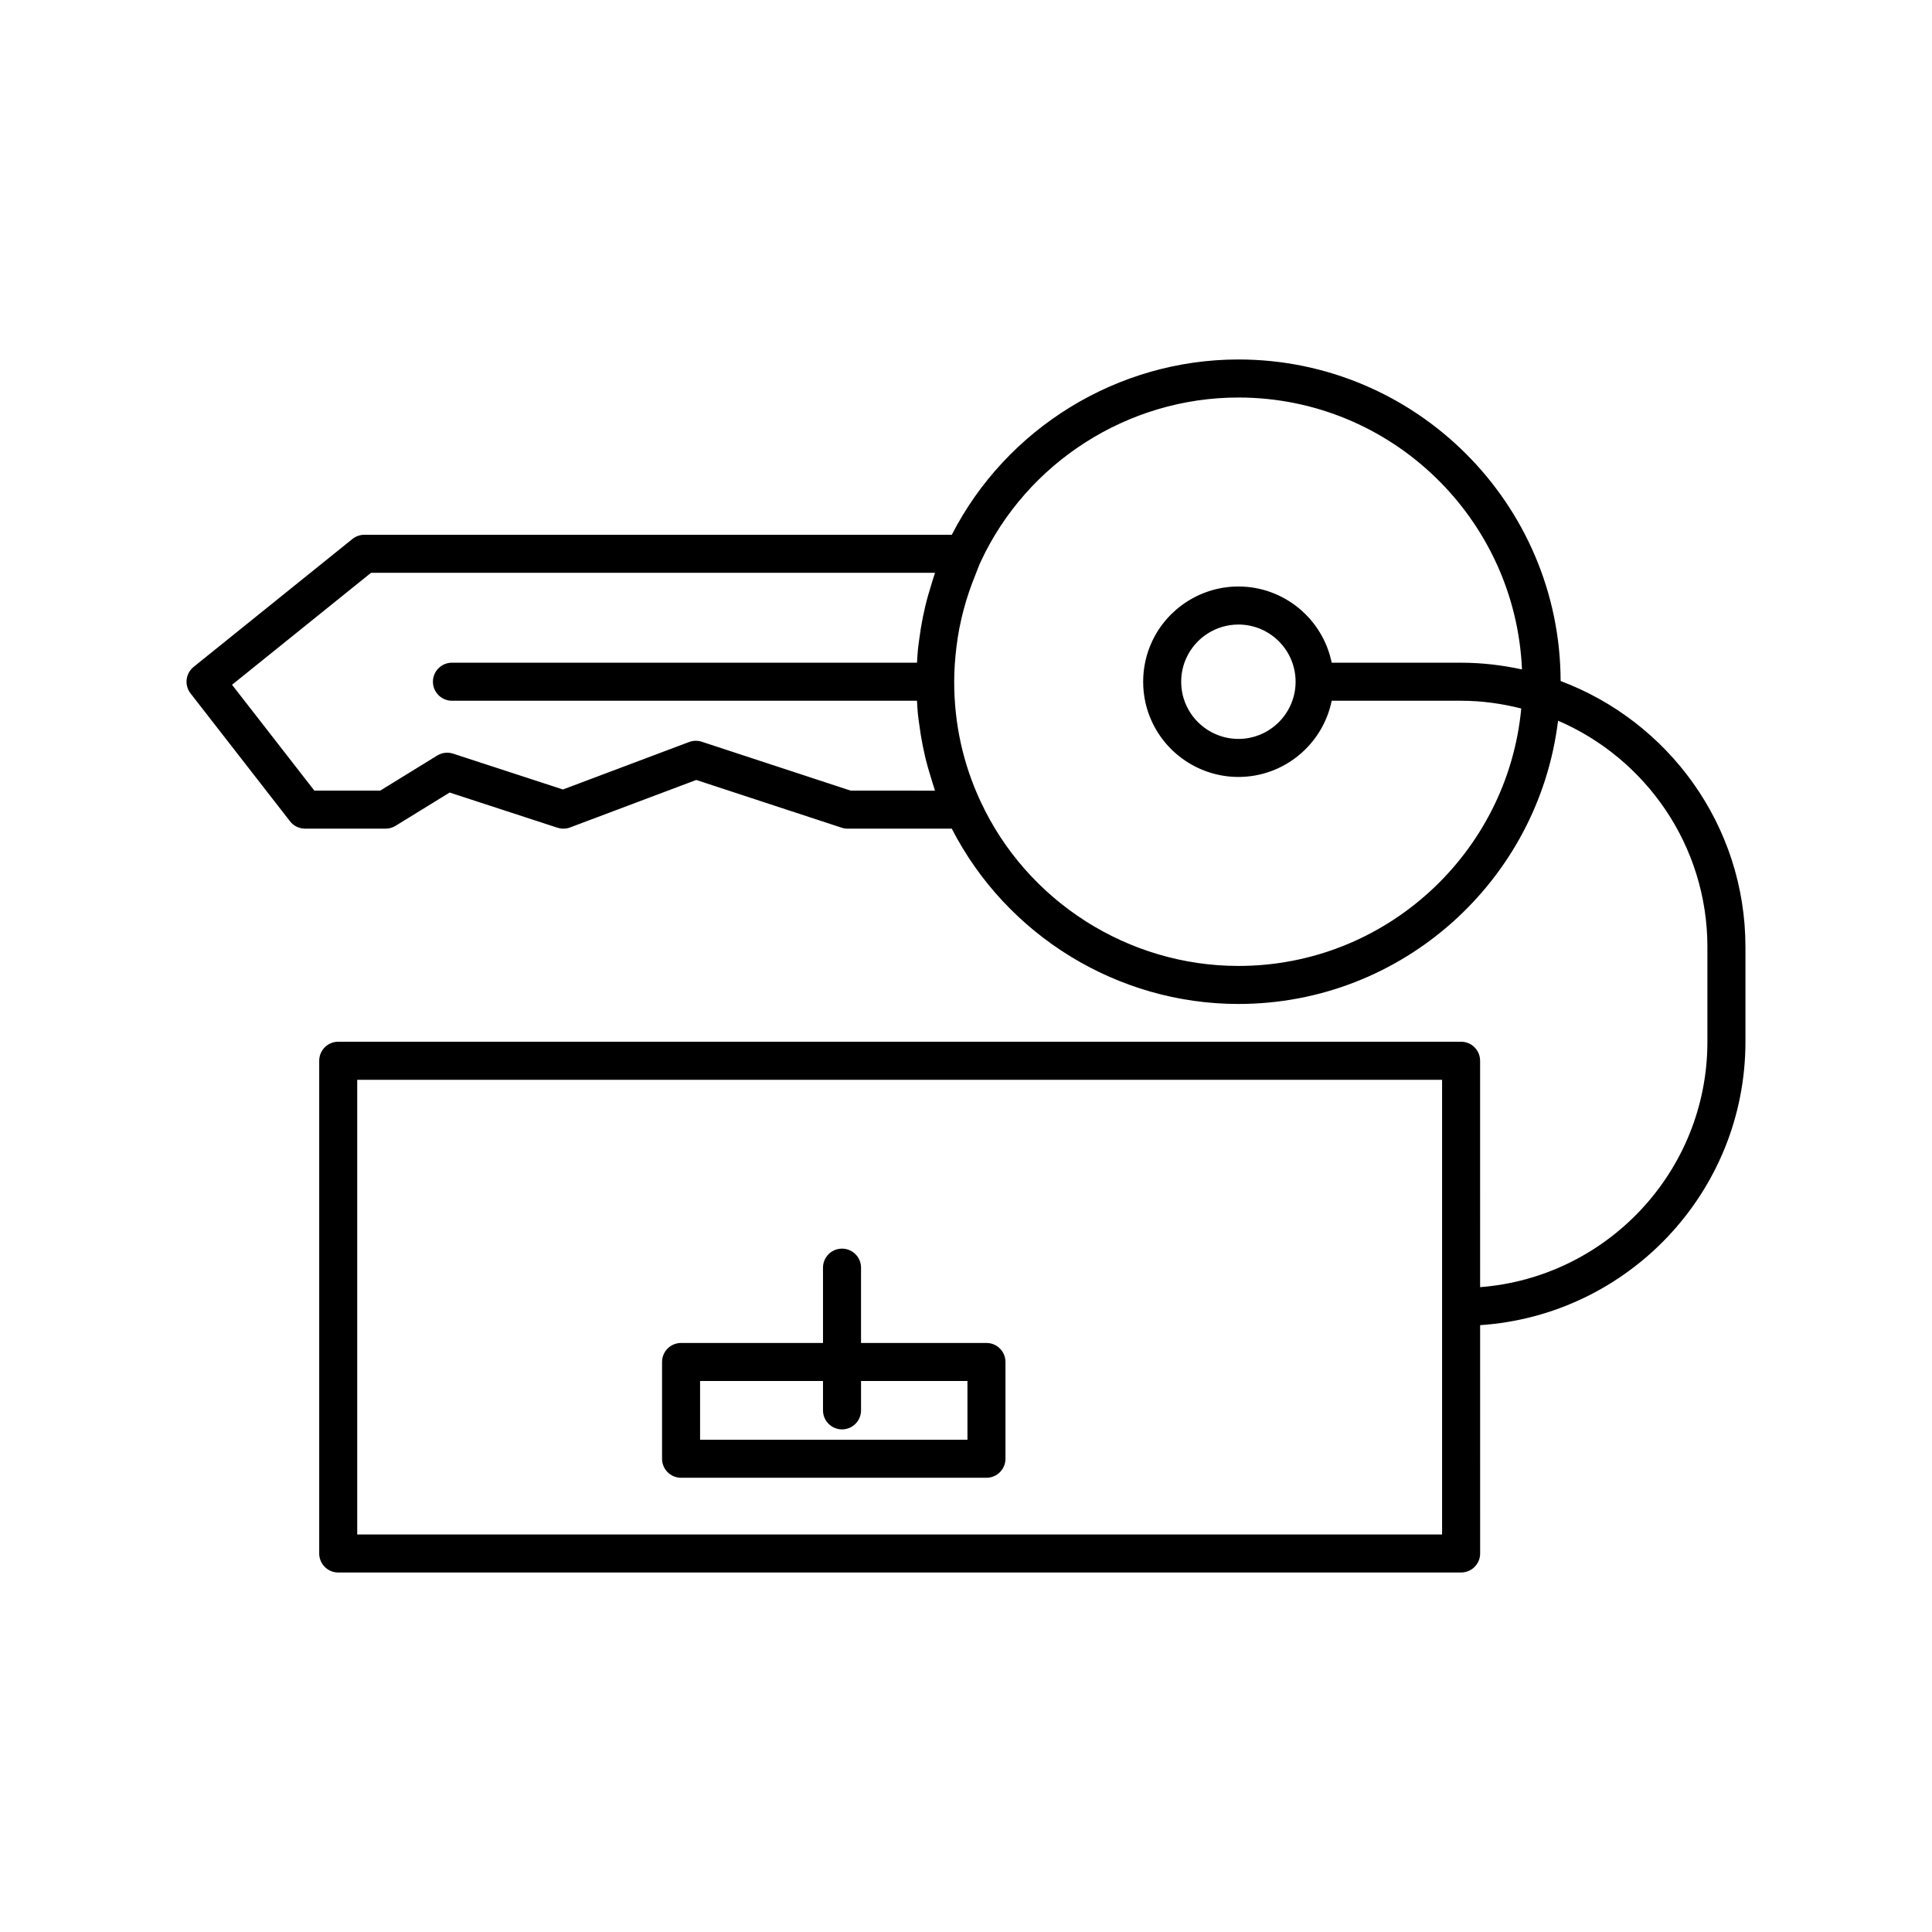 <?xml version="1.0" encoding="UTF-8"?>
<!-- The Best Svg Icon site in the world: iconSvg.co, Visit us! https://iconsvg.co -->
<svg fill="#000000" width="800px" height="800px" version="1.1" viewBox="144 144 512 512" xmlns="http://www.w3.org/2000/svg">
 <g>
  <path d="m405.42 499.9h-33.238v-19.961c0-2.781-2.254-5.039-5.039-5.039s-5.039 2.254-5.039 5.039v19.961h-37.613c-2.785 0-5.039 2.254-5.039 5.039v25.645c0 2.781 2.254 5.039 5.039 5.039h80.93c2.785 0 5.039-2.254 5.039-5.039v-25.645c0-2.781-2.254-5.039-5.039-5.039zm-5.035 25.645h-70.855v-15.566h32.574v7.785c0 2.781 2.254 5.039 5.039 5.039s5.039-2.254 5.039-5.039v-7.785h28.203z"/>
  <path d="m557.58 324.48c-0.102-47.004-38.359-85.215-85.387-85.215-32 0-61.438 18.152-75.957 46.457h-155.68c-1.152 0-2.262 0.395-3.16 1.113l-42.086 33.902c-2.141 1.723-2.504 4.848-0.816 7.016l26.367 33.902c0.953 1.227 2.422 1.945 3.977 1.945h21.348c0.934 0 1.844-0.258 2.641-0.746l14.332-8.824 28.57 9.324c0.512 0.164 1.039 0.25 1.566 0.25 0.602 0 1.207-0.109 1.777-0.32l33.441-12.586 38.547 12.656c0.508 0.168 1.031 0.25 1.57 0.25h27.605c14.531 28.309 43.957 46.457 75.953 46.457 43.59 0 79.586-32.844 84.711-75.07 23.25 9.996 39.582 33.113 39.582 59.984v25.113c0 34.293-26.598 62.43-60.234 65.02l-0.004-60c0-2.781-2.254-5.039-5.039-5.039h-297.57c-2.785 0-5.039 2.254-5.039 5.039v130.58c0 2.781 2.254 5.039 5.039 5.039h297.58c2.785 0 5.039-2.254 5.039-5.039l-0.004-60.508c39.199-2.613 70.312-35.25 70.312-75.094v-25.113c0-32.262-20.418-59.773-48.977-70.496zm-188.14 29.047-39.469-12.961c-1.078-0.355-2.269-0.332-3.344 0.07l-33.445 12.586-29.105-9.5c-1.402-0.457-2.941-0.277-4.207 0.5l-15.105 9.297h-17.457l-21.816-28.047 36.848-29.68h149.45c-0.102 0.281-0.168 0.57-0.266 0.848-0.262 0.746-0.465 1.508-0.703 2.258-0.617 1.945-1.176 3.906-1.648 5.894-0.223 0.941-0.426 1.887-0.617 2.836-0.391 1.938-0.703 3.891-0.961 5.859-0.113 0.875-0.25 1.742-0.336 2.625-0.113 1.16-0.176 2.332-0.242 3.504l-123.25 0.008c-2.785 0-5.039 2.254-5.039 5.039 0 2.781 2.254 5.039 5.039 5.039h123.24c0.066 1.172 0.129 2.34 0.242 3.5 0.086 0.887 0.227 1.758 0.34 2.637 0.254 1.965 0.566 3.914 0.957 5.848 0.191 0.953 0.395 1.898 0.621 2.844 0.473 1.98 1.031 3.941 1.645 5.883 0.238 0.754 0.445 1.516 0.707 2.262 0.098 0.281 0.164 0.574 0.266 0.855zm102.75 46.457c-29.191 0-56-17.094-68.312-43.555-4.648-9.934-7.008-20.621-7.008-31.766 0-3.125 0.23-6.203 0.602-9.25 0.801-6.609 2.527-13 5.047-19.145 0.461-1.121 0.84-2.266 1.355-3.367 0-0.004 0.004-0.008 0.004-0.012 12.309-26.453 39.117-43.543 68.309-43.543 40.434 0 73.434 32.051 75.156 72.066-5.207-1.141-10.598-1.785-16.141-1.785h-34.289c-2.34-11.508-12.535-20.199-24.727-20.199-9.777 0-18.762 5.727-22.883 14.582-1.559 3.34-2.352 6.926-2.352 10.656s0.793 7.312 2.352 10.645c4.121 8.863 13.105 14.59 22.883 14.59 12.188 0 22.383-8.688 24.727-20.195h34.289c5.508 0 10.832 0.762 15.945 2.051-3.586 38.211-35.82 68.227-74.957 68.227zm15.156-75.32c0 8.359-6.801 15.16-15.16 15.16-5.875 0-11.273-3.441-13.75-8.773-0.934-1.992-1.406-4.141-1.406-6.383 0-2.242 0.473-4.394 1.406-6.394 2.481-5.324 7.875-8.766 13.75-8.766 8.363-0.004 15.16 6.797 15.16 15.156zm38.82 225.99h-287.5v-120.5h287.5z"/>
 </g>
</svg>